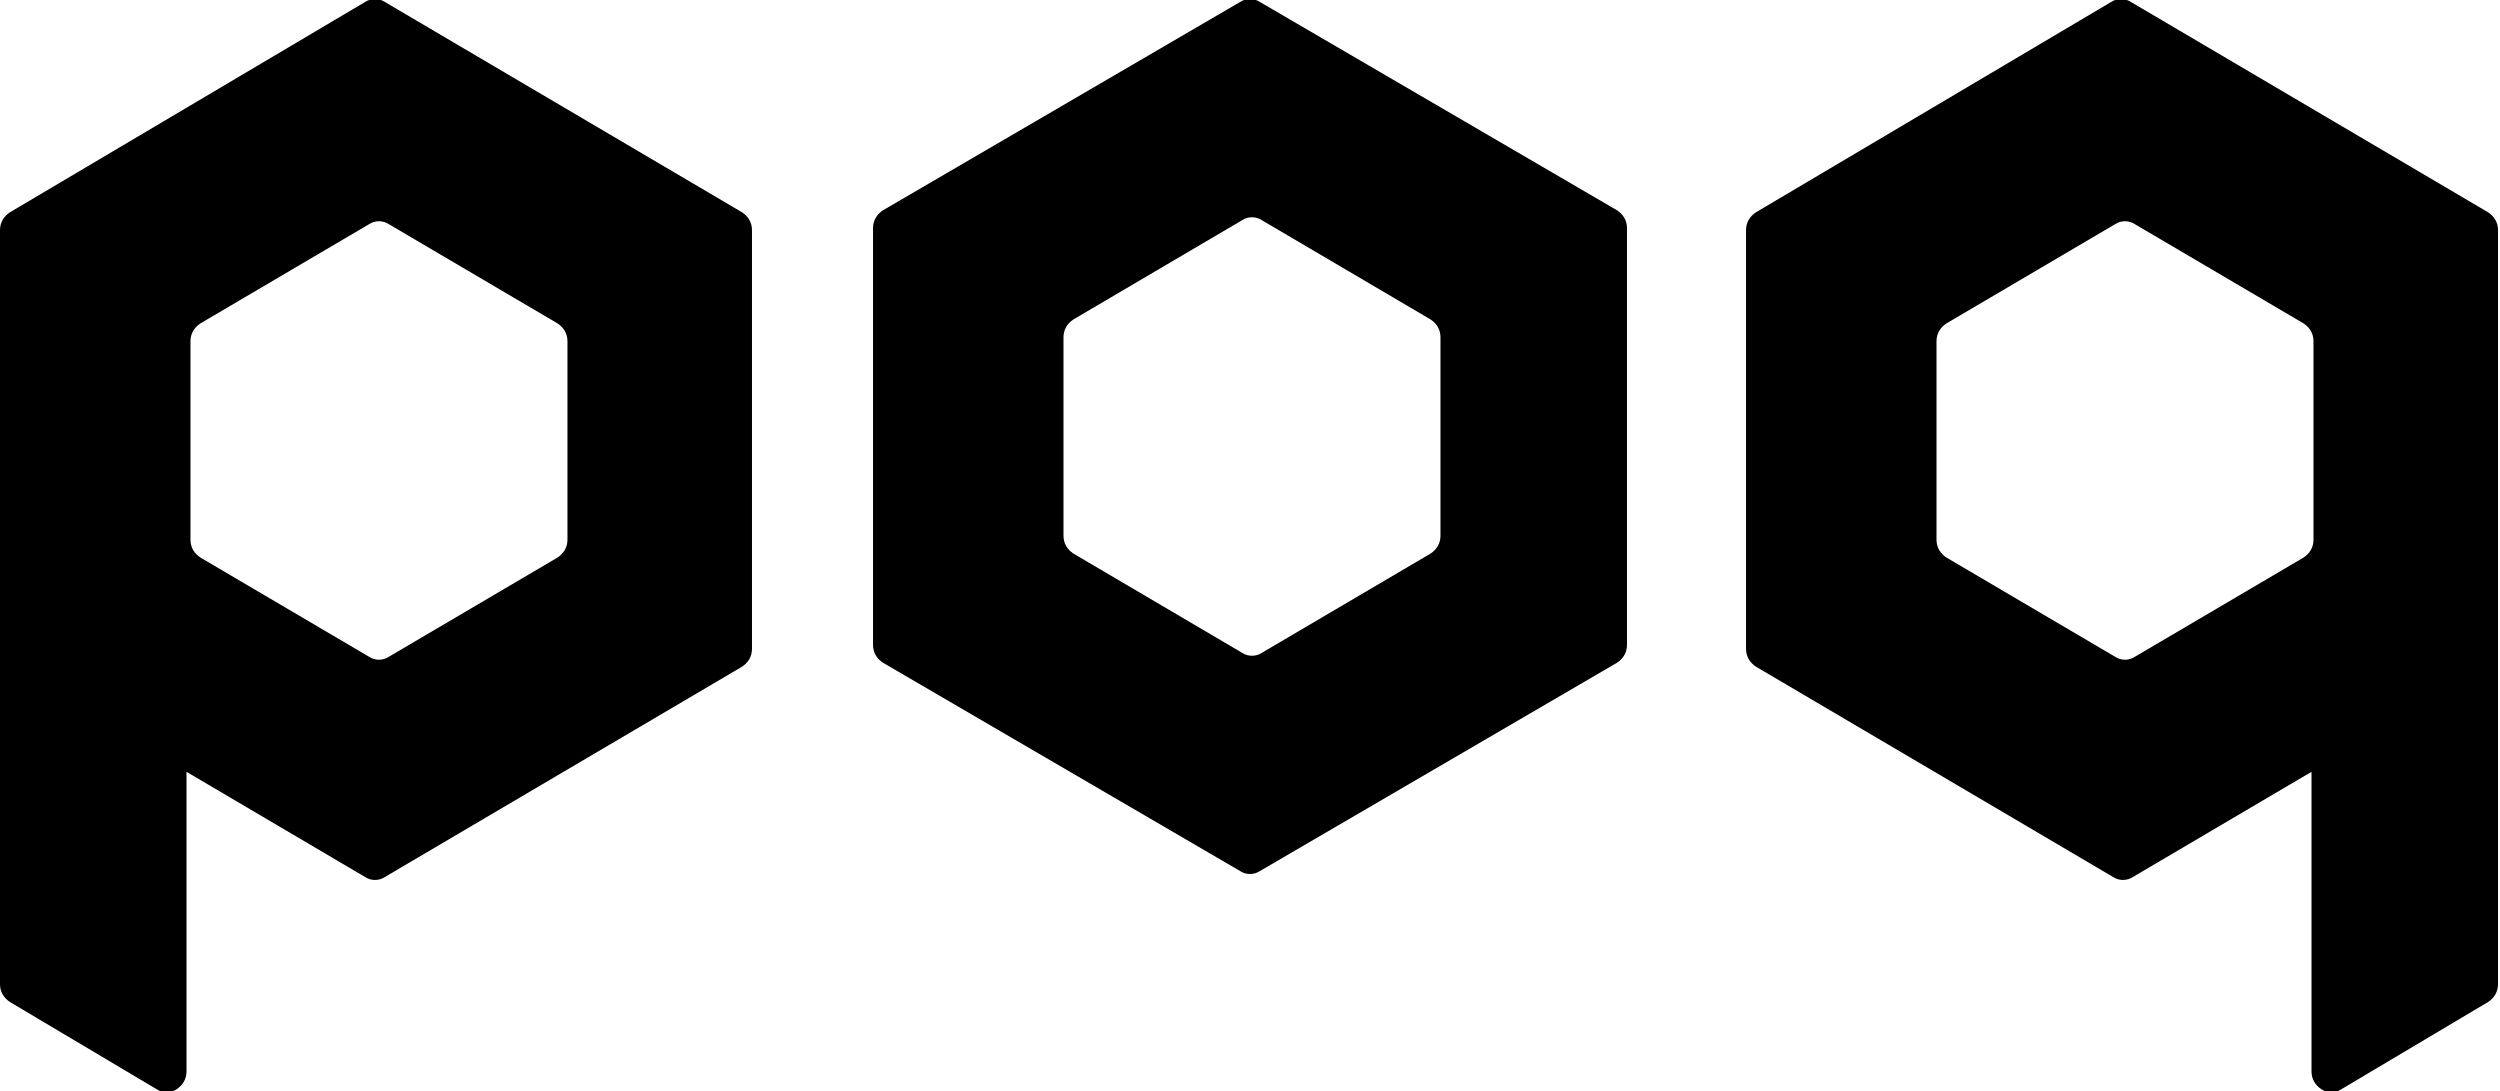 <?xml version="1.0" encoding="utf-8"?>
<svg xmlns="http://www.w3.org/2000/svg" xmlns:xlink="http://www.w3.org/1999/xlink" version="1.1" id="Layer_1" x="0px" y="0px" viewBox="0 0 126 55" style="enable-background:new 0 0 126 55;">
<g id="_xD83D__xDDBC_-Design">
	<g id="T_x23_01---Homepage-REBRAND-reworked-v3" transform="translate(-83, -46)">
		<g id="Group-17" transform="translate(-53.501, 0)">
			<g id="New-Poq-logo" transform="translate(136.501, 46)">
				<path id="Shape" d="M44,11.5v21c0,0.4,0.2,0.7,0.5,0.9l18,10.5c0.3,0.2,0.7,0.2,1,0l18-10.5c0.3-0.2,0.5-0.5,0.5-0.9v-21&#xA;					c0-0.4-0.2-0.7-0.5-0.9l-18-10.5c-0.3-0.2-0.7-0.2-1,0l-18,10.5C44.2,10.8,44,11.1,44,11.5z M72.1,27.9l-8.5,5&#xA;					c-0.3,0.2-0.7,0.2-1,0l-8.5-5c-0.3-0.2-0.5-0.5-0.5-0.9V17c0-0.4,0.2-0.7,0.5-0.9l8.5-5c0.3-0.2,0.7-0.2,1,0l8.5,5&#xA;					c0.3,0.2,0.5,0.5,0.5,0.9v10C72.6,27.4,72.4,27.7,72.1,27.9z"/>
				<path id="Shape_00000027585197268739916840000001805031908705877639_" d="M88.5,10.7c-0.3,0.2-0.5,0.5-0.5,0.9v21.1&#xA;					c0,0.4,0.2,0.7,0.5,0.9l18,10.6c0.3,0.2,0.7,0.2,1,0l9-5.3V54c0,0.4,0.2,0.7,0.5,0.9c0.3,0.2,0.7,0.2,1,0l7.4-4.4&#xA;					c0.3-0.2,0.5-0.5,0.5-0.9v-38c0-0.4-0.2-0.7-0.5-0.9l-18-10.6c-0.3-0.2-0.7-0.2-1,0L88.5,10.7z M116.1,28.1l-8.5,5&#xA;					c-0.3,0.2-0.7,0.2-1,0l-8.5-5c-0.3-0.2-0.5-0.5-0.5-0.9v-10c0-0.4,0.2-0.7,0.5-0.9l8.5-5c0.3-0.2,0.7-0.2,1,0l8.5,5&#xA;					c0.3,0.2,0.5,0.5,0.5,0.9v10C116.6,27.6,116.4,27.9,116.1,28.1z"/>
				<path id="Shape_00000096018138918047532760000007938740188222490004_" d="M0.5,10.7C0.2,10.9,0,11.2,0,11.6v38&#xA;					c0,0.4,0.2,0.7,0.5,0.9l7.4,4.4c0.3,0.2,0.7,0.2,1,0c0.3-0.2,0.5-0.5,0.5-0.9V38.9l9,5.3c0.3,0.2,0.7,0.2,1,0l18-10.6&#xA;					c0.3-0.2,0.5-0.5,0.5-0.9V11.6c0-0.4-0.2-0.7-0.5-0.9l-18-10.6c-0.3-0.2-0.7-0.2-1,0L0.5,10.7z M28.1,28.1l-8.5,5&#xA;					c-0.3,0.2-0.7,0.2-1,0l-8.5-5c-0.3-0.2-0.5-0.5-0.5-0.9v-10c0-0.4,0.2-0.7,0.5-0.9l8.5-5c0.3-0.2,0.7-0.2,1,0l8.5,5&#xA;					c0.3,0.2,0.5,0.5,0.5,0.9v10C28.6,27.6,28.4,27.9,28.1,28.1z"/>
			</g>
		</g>
	</g>
</g>
</svg>